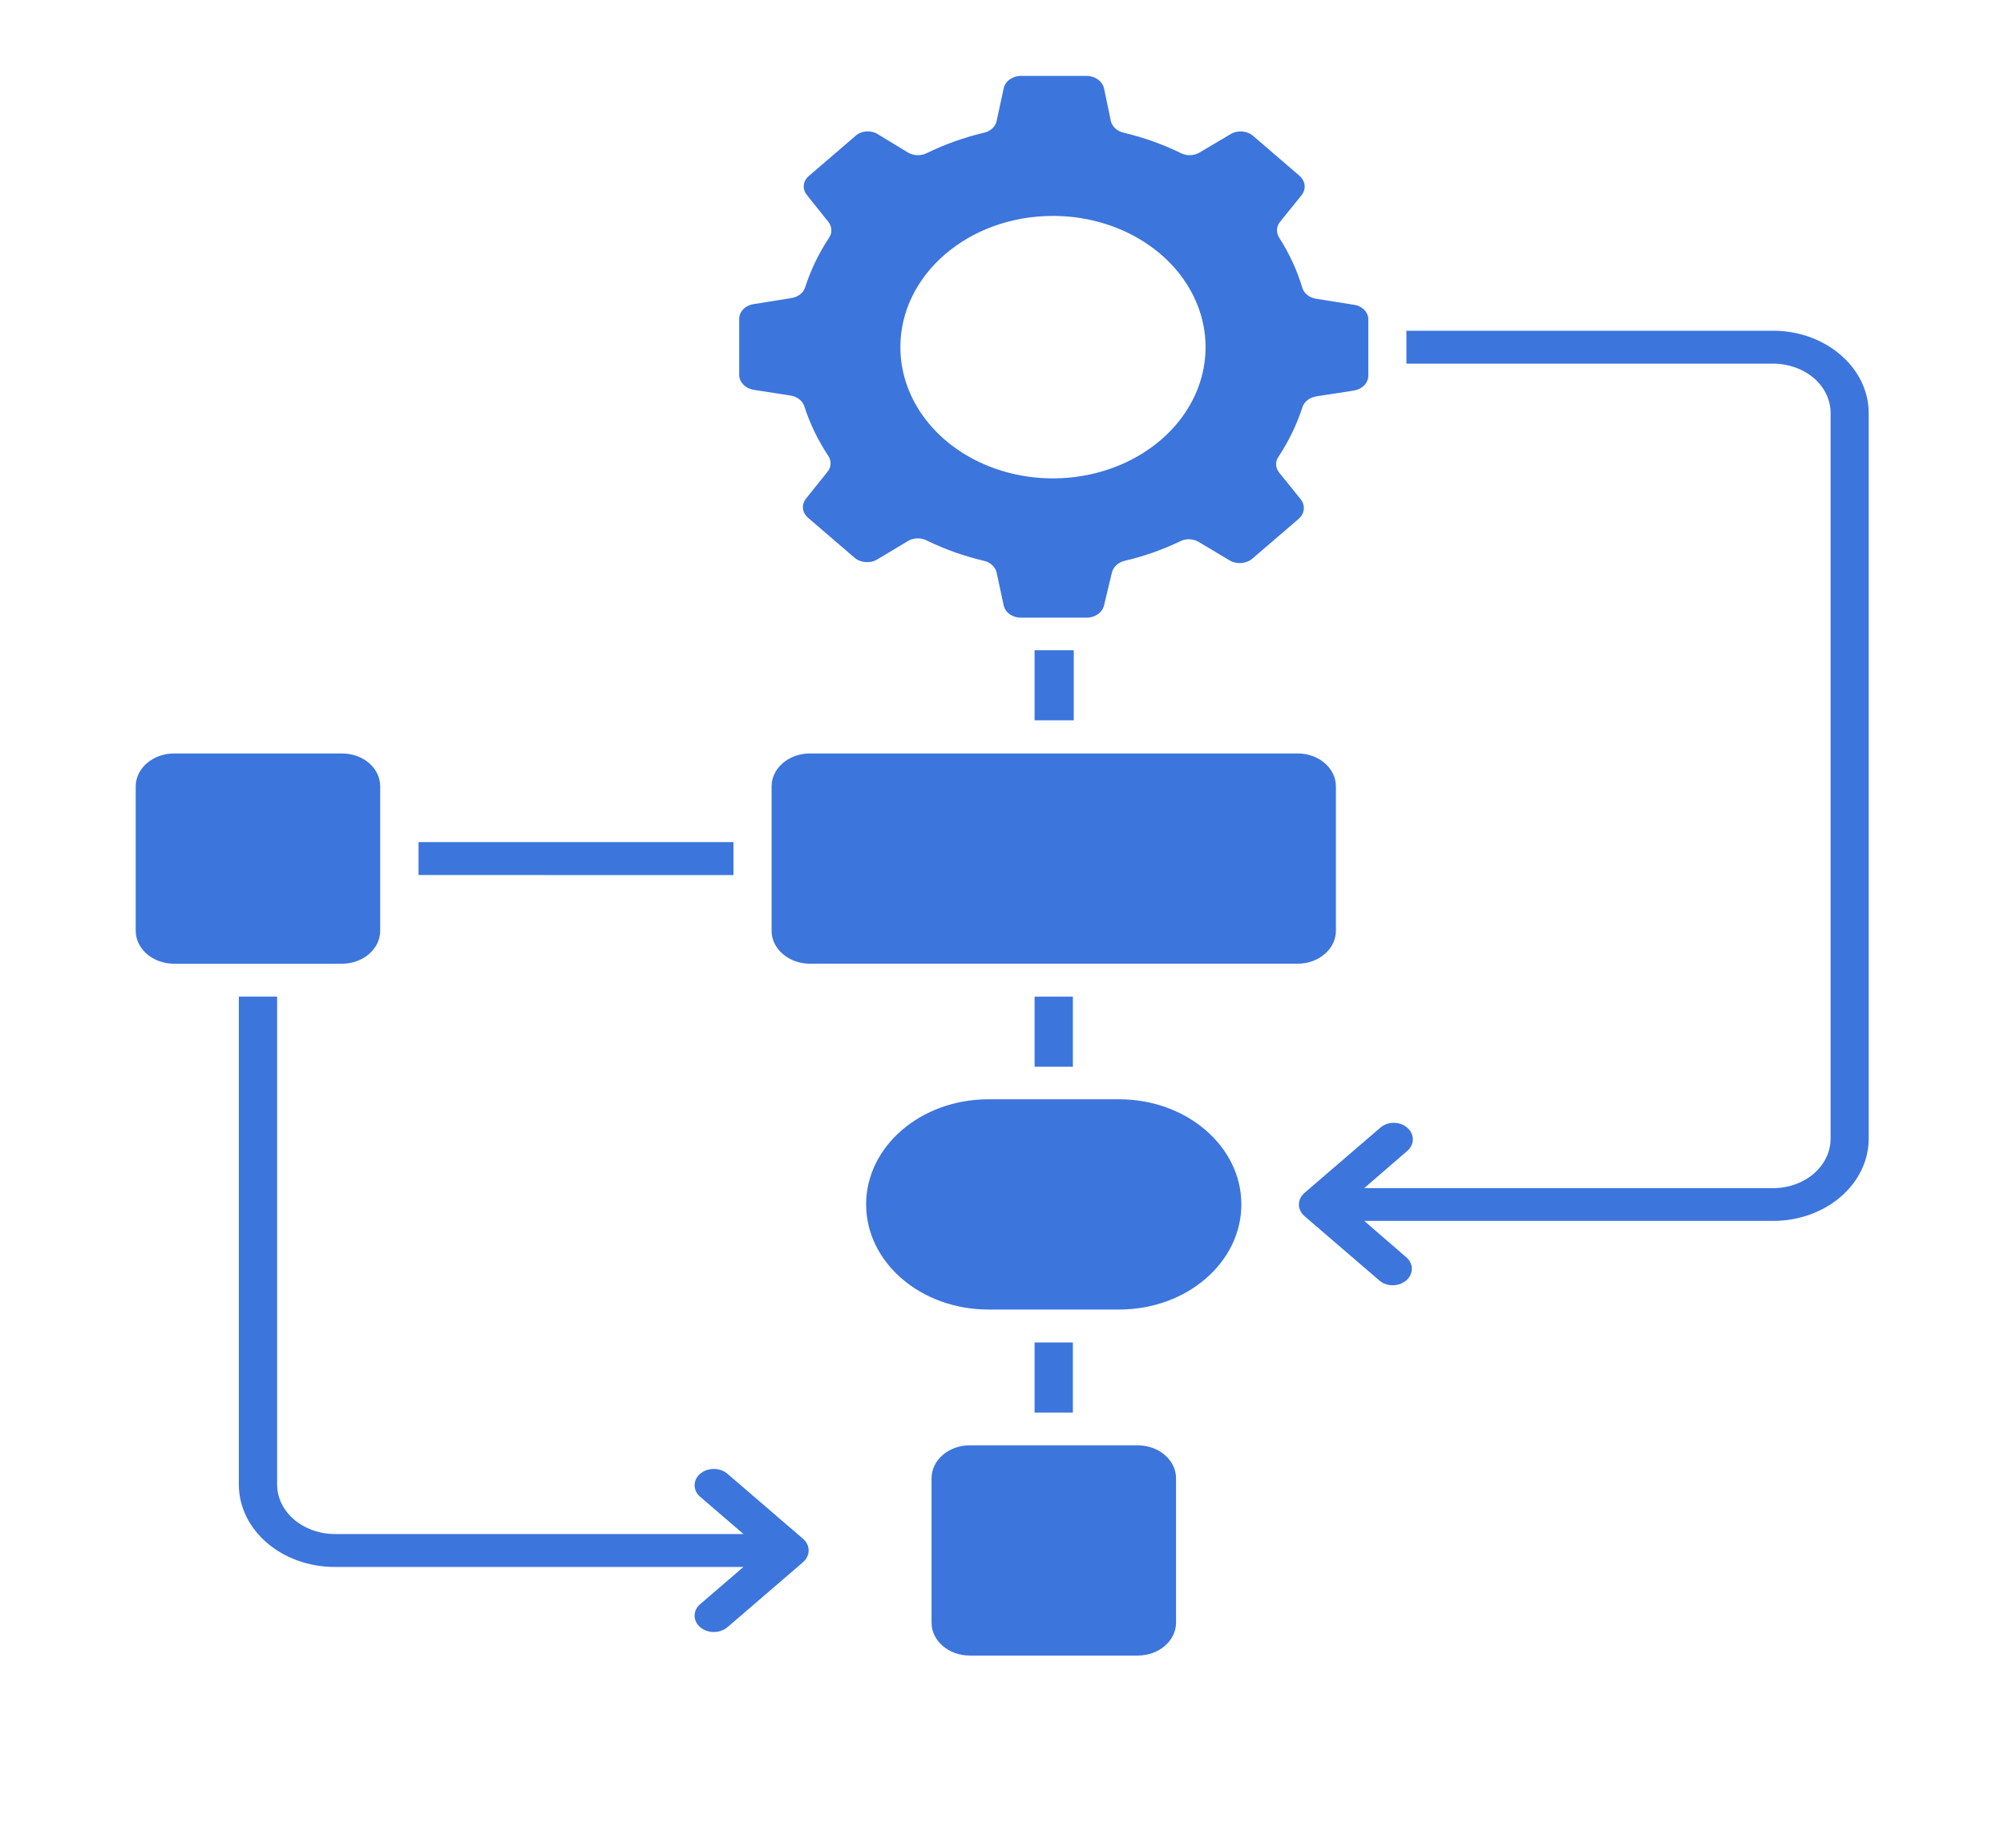 <svg width="77" height="71" viewBox="0 0 77 71" fill="none" xmlns="http://www.w3.org/2000/svg">
<path fill-rule="evenodd" clip-rule="evenodd" d="M13.146 37.023H6.688C5.875 37.023 5.214 36.455 5.214 35.758V30.206C5.22 29.509 5.878 28.946 6.688 28.946H13.146C13.534 28.946 13.905 29.078 14.18 29.314C14.455 29.551 14.608 29.872 14.608 30.206V35.758C14.608 36.453 13.953 37.02 13.146 37.023ZM27.949 56.616C27.808 56.497 27.622 56.432 27.426 56.432C27.23 56.432 27.044 56.497 26.906 56.616C26.766 56.731 26.689 56.892 26.689 57.06C26.689 57.228 26.766 57.389 26.906 57.504L28.567 58.932H12.856C11.639 58.927 10.651 58.08 10.648 57.034V38.287H9.177V57.034C9.18 58.78 10.825 60.194 12.856 60.197H28.567L26.906 61.624C26.766 61.74 26.689 61.9 26.689 62.069C26.689 62.234 26.766 62.395 26.906 62.513C27.044 62.631 27.23 62.697 27.426 62.697C27.622 62.697 27.808 62.631 27.949 62.513L30.86 60.01V60.007C31.141 59.763 31.141 59.366 30.86 59.119L27.949 56.616ZM41.257 27.673V24.981H39.752V27.673H41.257ZM39.752 38.288V40.98H41.223V38.288H39.752ZM39.752 51.573V54.265H41.223V51.573H39.752ZM28.182 32.351H16.082V33.615L28.182 33.618V32.351ZM70.719 13.633C70.034 13.039 69.102 12.705 68.129 12.705H54.039V13.97H68.129C68.716 13.97 69.279 14.172 69.695 14.527C70.111 14.884 70.34 15.371 70.337 15.873V43.745C70.337 44.792 69.352 45.641 68.138 45.644H52.418L54.069 44.216V44.218C54.207 44.097 54.286 43.937 54.286 43.769C54.286 43.601 54.207 43.44 54.069 43.322C53.935 43.201 53.748 43.135 53.553 43.135C53.36 43.135 53.173 43.201 53.036 43.322L50.125 45.825C49.987 45.946 49.908 46.106 49.908 46.275C49.908 46.443 49.987 46.603 50.125 46.721L53.036 49.224C53.329 49.438 53.764 49.422 54.033 49.188C54.305 48.954 54.32 48.58 54.069 48.331L52.418 46.903H68.129C69.101 46.903 70.037 46.572 70.725 45.977C71.413 45.386 71.801 44.584 71.801 43.745V15.868C71.801 15.029 71.413 14.225 70.719 13.633ZM43.722 55.524H37.264C36.45 55.524 35.793 56.092 35.793 56.791V62.336C35.793 63.036 36.45 63.601 37.264 63.601H43.722C44.532 63.598 45.187 63.033 45.187 62.336V56.791C45.187 56.094 44.532 55.529 43.722 55.524ZM43 42.231H37.976C35.383 42.231 33.279 44.04 33.279 46.269C33.279 48.501 35.383 50.308 37.976 50.308H43.003H43C45.596 50.308 47.697 48.501 47.697 46.269C47.697 44.04 45.596 42.231 43 42.231ZM51.33 35.755V30.205C51.327 29.508 50.669 28.945 49.859 28.945H31.118C30.311 28.945 29.65 29.508 29.647 30.205V35.758C29.647 36.454 30.308 37.022 31.118 37.022H49.859C50.673 37.022 51.33 36.454 51.33 35.758V35.755ZM28.402 14.427V12.252C28.402 11.968 28.641 11.726 28.965 11.682L30.396 11.453L30.399 11.45C30.659 11.416 30.87 11.253 30.937 11.035C31.148 10.38 31.451 9.749 31.839 9.157C31.98 8.968 31.98 8.726 31.839 8.537L31.011 7.501C30.812 7.27 30.846 6.949 31.087 6.754L32.864 5.227V5.224C33.093 5.016 33.466 4.988 33.732 5.158L34.906 5.871C35.13 5.992 35.414 5.992 35.634 5.871C36.322 5.537 37.053 5.277 37.811 5.098C38.065 5.04 38.258 4.856 38.297 4.633L38.563 3.402C38.615 3.121 38.9 2.916 39.23 2.916H41.75C42.08 2.918 42.361 3.121 42.422 3.402L42.679 4.633C42.725 4.859 42.918 5.04 43.175 5.098C43.933 5.279 44.664 5.537 45.349 5.871C45.569 5.992 45.85 5.992 46.071 5.871L47.275 5.158C47.547 4.99 47.92 5.019 48.153 5.224L49.929 6.752V6.754C50.162 6.954 50.196 7.267 50.009 7.501L49.171 8.537C49.031 8.729 49.031 8.971 49.171 9.163C49.55 9.762 49.844 10.398 50.04 11.061C50.11 11.279 50.321 11.442 50.581 11.479L52.021 11.708C52.348 11.755 52.584 12 52.575 12.286V14.426C52.578 14.71 52.342 14.952 52.021 15.005L50.581 15.226V15.228C50.318 15.268 50.107 15.431 50.04 15.652C49.829 16.304 49.526 16.932 49.138 17.524C48.997 17.71 48.997 17.952 49.138 18.141L49.975 19.177C50.165 19.414 50.131 19.73 49.899 19.932L48.122 21.459C47.887 21.662 47.517 21.688 47.245 21.528L46.04 20.808C45.82 20.686 45.538 20.686 45.318 20.808C44.652 21.126 43.942 21.375 43.205 21.546C42.955 21.609 42.765 21.791 42.719 22.012L42.422 23.25C42.361 23.529 42.08 23.731 41.75 23.729H39.23C38.9 23.731 38.619 23.529 38.563 23.25L38.297 22.012C38.255 21.788 38.065 21.607 37.811 21.546C37.05 21.367 36.316 21.107 35.628 20.773C35.408 20.652 35.127 20.652 34.906 20.773L33.702 21.494C33.432 21.654 33.066 21.625 32.833 21.425L31.056 19.898C30.815 19.698 30.781 19.377 30.977 19.146L31.806 18.11L31.809 18.107C31.949 17.921 31.949 17.679 31.809 17.489C31.42 16.898 31.118 16.27 30.907 15.617C30.839 15.397 30.628 15.231 30.369 15.194L28.938 14.973L28.934 14.971C28.635 14.913 28.418 14.689 28.402 14.427ZM34.595 13.335C34.595 15.376 36.023 17.213 38.215 17.994C40.404 18.775 42.927 18.341 44.603 16.901C46.282 15.46 46.783 13.291 45.875 11.408C44.967 9.523 42.829 8.295 40.456 8.295C37.218 8.295 34.595 10.551 34.595 13.335Z" fill="#3C75DC"/>
</svg>

